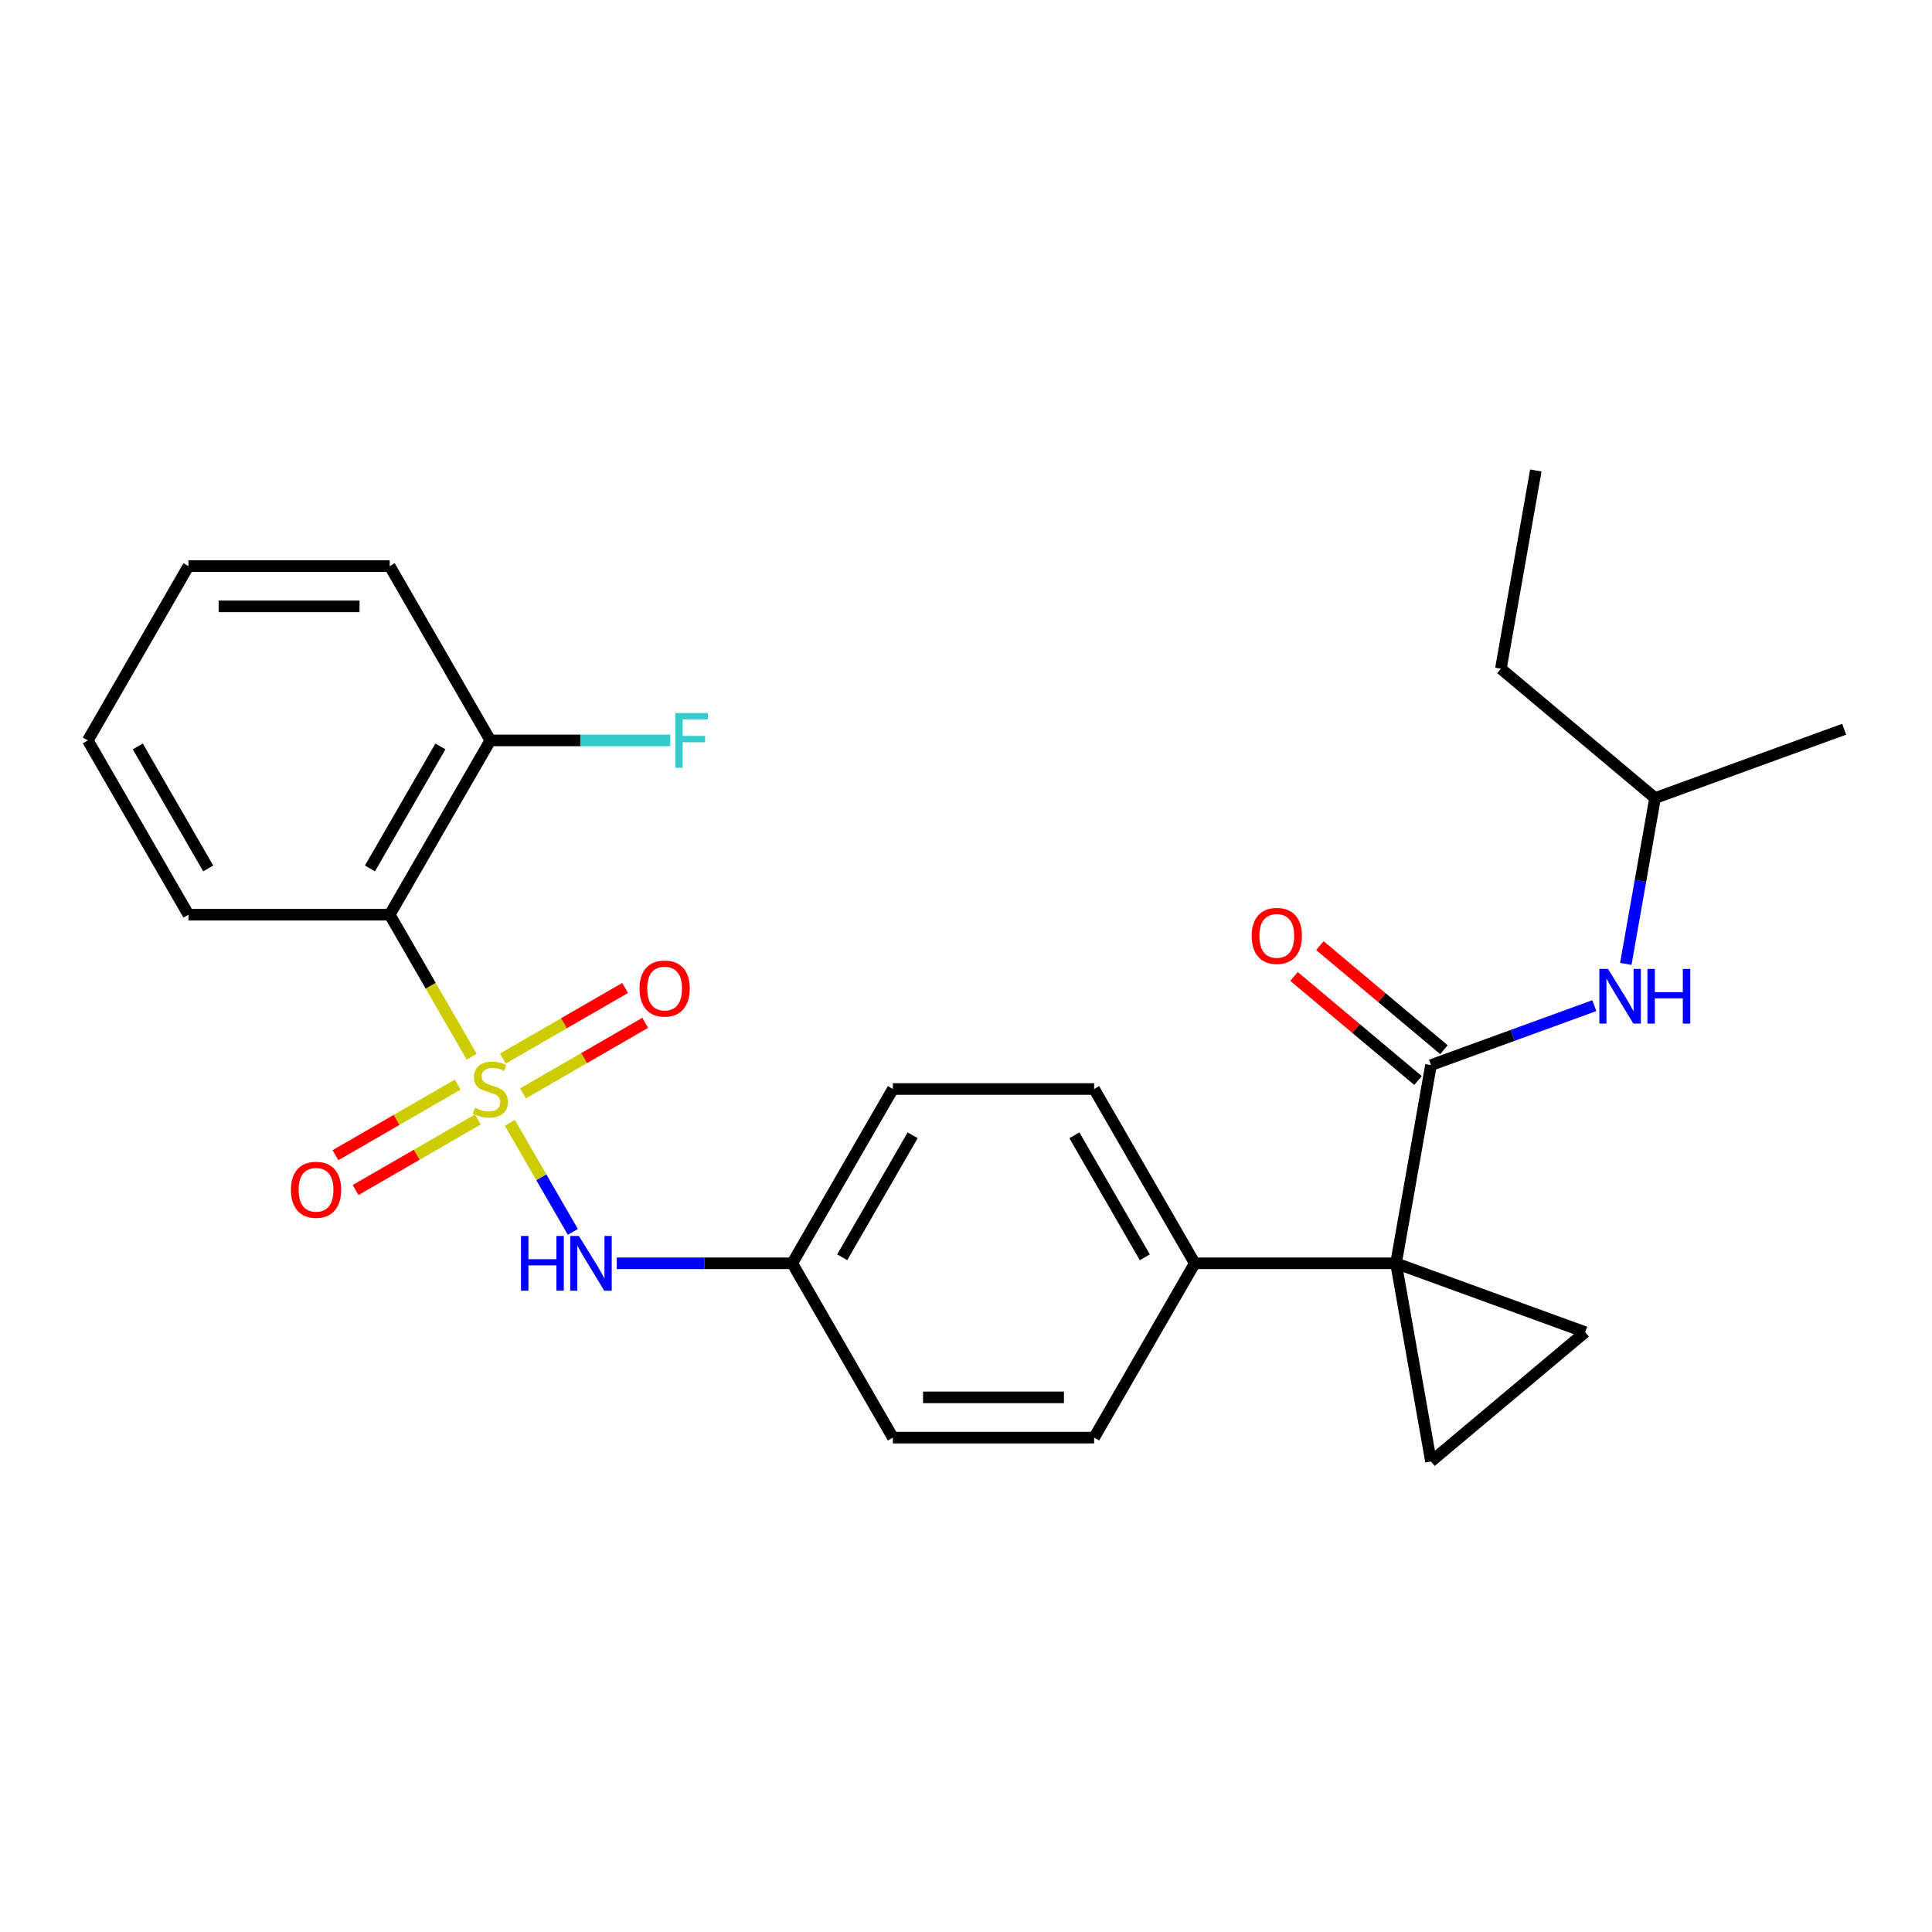 <?xml version='1.0' encoding='iso-8859-1'?>
<svg version='1.1' baseProfile='full'
              xmlns='http://www.w3.org/2000/svg'
                      xmlns:rdkit='http://www.rdkit.org/xml'
                      xmlns:xlink='http://www.w3.org/1999/xlink'
                  xml:space='preserve'
width='1000px' height='1000px' viewBox='0 0 1000 1000'>
<!-- END OF HEADER -->
<rect style='opacity:1.0;fill:#FFFFFF;stroke:none' width='1000' height='1000' x='0' y='0'> </rect>
<path class='bond-1' d='M 244.146,546.945 L 222.931,510.199' style='fill:none;fill-rule:evenodd;stroke:#CCCC00;stroke-width:6px;stroke-linecap:butt;stroke-linejoin:miter;stroke-opacity:1' />
<path class='bond-1' d='M 222.931,510.199 L 201.715,473.452' style='fill:none;fill-rule:evenodd;stroke:#000000;stroke-width:6px;stroke-linecap:butt;stroke-linejoin:miter;stroke-opacity:1' />
<path class='bond-5' d='M 263.897,581.154 L 280.199,609.39' style='fill:none;fill-rule:evenodd;stroke:#CCCC00;stroke-width:6px;stroke-linecap:butt;stroke-linejoin:miter;stroke-opacity:1' />
<path class='bond-5' d='M 280.199,609.39 L 296.501,637.627' style='fill:none;fill-rule:evenodd;stroke:#0000FF;stroke-width:6px;stroke-linecap:butt;stroke-linejoin:miter;stroke-opacity:1' />
<path class='bond-7' d='M 236.909,561.394 L 205.276,579.657' style='fill:none;fill-rule:evenodd;stroke:#CCCC00;stroke-width:6px;stroke-linecap:butt;stroke-linejoin:miter;stroke-opacity:1' />
<path class='bond-7' d='M 205.276,579.657 L 173.643,597.92' style='fill:none;fill-rule:evenodd;stroke:#FF0000;stroke-width:6px;stroke-linecap:butt;stroke-linejoin:miter;stroke-opacity:1' />
<path class='bond-7' d='M 247.326,579.437 L 215.693,597.7' style='fill:none;fill-rule:evenodd;stroke:#CCCC00;stroke-width:6px;stroke-linecap:butt;stroke-linejoin:miter;stroke-opacity:1' />
<path class='bond-7' d='M 215.693,597.7 L 184.061,615.964' style='fill:none;fill-rule:evenodd;stroke:#FF0000;stroke-width:6px;stroke-linecap:butt;stroke-linejoin:miter;stroke-opacity:1' />
<path class='bond-8' d='M 270.695,565.945 L 302.328,547.682' style='fill:none;fill-rule:evenodd;stroke:#CCCC00;stroke-width:6px;stroke-linecap:butt;stroke-linejoin:miter;stroke-opacity:1' />
<path class='bond-8' d='M 302.328,547.682 L 333.961,529.419' style='fill:none;fill-rule:evenodd;stroke:#FF0000;stroke-width:6px;stroke-linecap:butt;stroke-linejoin:miter;stroke-opacity:1' />
<path class='bond-8' d='M 260.278,547.902 L 291.91,529.639' style='fill:none;fill-rule:evenodd;stroke:#CCCC00;stroke-width:6px;stroke-linecap:butt;stroke-linejoin:miter;stroke-opacity:1' />
<path class='bond-8' d='M 291.91,529.639 L 323.543,511.375' style='fill:none;fill-rule:evenodd;stroke:#FF0000;stroke-width:6px;stroke-linecap:butt;stroke-linejoin:miter;stroke-opacity:1' />
<path class='bond-0' d='M 722.584,653.887 L 618.41,653.887' style='fill:none;fill-rule:evenodd;stroke:#000000;stroke-width:6px;stroke-linecap:butt;stroke-linejoin:miter;stroke-opacity:1' />
<path class='bond-2' d='M 722.584,653.887 L 740.673,551.296' style='fill:none;fill-rule:evenodd;stroke:#000000;stroke-width:6px;stroke-linecap:butt;stroke-linejoin:miter;stroke-opacity:1' />
<path class='bond-3' d='M 722.584,653.887 L 820.475,689.516' style='fill:none;fill-rule:evenodd;stroke:#000000;stroke-width:6px;stroke-linecap:butt;stroke-linejoin:miter;stroke-opacity:1' />
<path class='bond-4' d='M 722.584,653.887 L 740.673,756.478' style='fill:none;fill-rule:evenodd;stroke:#000000;stroke-width:6px;stroke-linecap:butt;stroke-linejoin:miter;stroke-opacity:1' />
<path class='bond-10' d='M 201.715,473.452 L 253.802,383.235' style='fill:none;fill-rule:evenodd;stroke:#000000;stroke-width:6px;stroke-linecap:butt;stroke-linejoin:miter;stroke-opacity:1' />
<path class='bond-10' d='M 191.485,449.503 L 227.946,386.351' style='fill:none;fill-rule:evenodd;stroke:#000000;stroke-width:6px;stroke-linecap:butt;stroke-linejoin:miter;stroke-opacity:1' />
<path class='bond-18' d='M 201.715,473.452 L 97.541,473.452' style='fill:none;fill-rule:evenodd;stroke:#000000;stroke-width:6px;stroke-linecap:butt;stroke-linejoin:miter;stroke-opacity:1' />
<path class='bond-6' d='M 740.673,551.296 L 782.947,535.909' style='fill:none;fill-rule:evenodd;stroke:#000000;stroke-width:6px;stroke-linecap:butt;stroke-linejoin:miter;stroke-opacity:1' />
<path class='bond-6' d='M 782.947,535.909 L 825.22,520.523' style='fill:none;fill-rule:evenodd;stroke:#0000FF;stroke-width:6px;stroke-linecap:butt;stroke-linejoin:miter;stroke-opacity:1' />
<path class='bond-11' d='M 747.369,543.315 L 715.271,516.381' style='fill:none;fill-rule:evenodd;stroke:#000000;stroke-width:6px;stroke-linecap:butt;stroke-linejoin:miter;stroke-opacity:1' />
<path class='bond-11' d='M 715.271,516.381 L 683.172,489.447' style='fill:none;fill-rule:evenodd;stroke:#FF0000;stroke-width:6px;stroke-linecap:butt;stroke-linejoin:miter;stroke-opacity:1' />
<path class='bond-11' d='M 733.977,559.276 L 701.878,532.342' style='fill:none;fill-rule:evenodd;stroke:#000000;stroke-width:6px;stroke-linecap:butt;stroke-linejoin:miter;stroke-opacity:1' />
<path class='bond-11' d='M 701.878,532.342 L 669.78,505.408' style='fill:none;fill-rule:evenodd;stroke:#FF0000;stroke-width:6px;stroke-linecap:butt;stroke-linejoin:miter;stroke-opacity:1' />
<path class='bond-28' d='M 820.475,689.516 L 740.673,756.478' style='fill:none;fill-rule:evenodd;stroke:#000000;stroke-width:6px;stroke-linecap:butt;stroke-linejoin:miter;stroke-opacity:1' />
<path class='bond-12' d='M 319.233,653.887 L 364.648,653.887' style='fill:none;fill-rule:evenodd;stroke:#0000FF;stroke-width:6px;stroke-linecap:butt;stroke-linejoin:miter;stroke-opacity:1' />
<path class='bond-12' d='M 364.648,653.887 L 410.063,653.887' style='fill:none;fill-rule:evenodd;stroke:#000000;stroke-width:6px;stroke-linecap:butt;stroke-linejoin:miter;stroke-opacity:1' />
<path class='bond-19' d='M 841.521,498.902 L 849.087,455.988' style='fill:none;fill-rule:evenodd;stroke:#0000FF;stroke-width:6px;stroke-linecap:butt;stroke-linejoin:miter;stroke-opacity:1' />
<path class='bond-19' d='M 849.087,455.988 L 856.654,413.075' style='fill:none;fill-rule:evenodd;stroke:#000000;stroke-width:6px;stroke-linecap:butt;stroke-linejoin:miter;stroke-opacity:1' />
<path class='bond-9' d='M 618.41,653.887 L 566.323,563.67' style='fill:none;fill-rule:evenodd;stroke:#000000;stroke-width:6px;stroke-linecap:butt;stroke-linejoin:miter;stroke-opacity:1' />
<path class='bond-9' d='M 592.554,650.771 L 556.093,587.619' style='fill:none;fill-rule:evenodd;stroke:#000000;stroke-width:6px;stroke-linecap:butt;stroke-linejoin:miter;stroke-opacity:1' />
<path class='bond-26' d='M 618.41,653.887 L 566.323,744.104' style='fill:none;fill-rule:evenodd;stroke:#000000;stroke-width:6px;stroke-linecap:butt;stroke-linejoin:miter;stroke-opacity:1' />
<path class='bond-15' d='M 253.802,383.235 L 300.377,383.235' style='fill:none;fill-rule:evenodd;stroke:#000000;stroke-width:6px;stroke-linecap:butt;stroke-linejoin:miter;stroke-opacity:1' />
<path class='bond-15' d='M 300.377,383.235 L 346.951,383.235' style='fill:none;fill-rule:evenodd;stroke:#33CCCC;stroke-width:6px;stroke-linecap:butt;stroke-linejoin:miter;stroke-opacity:1' />
<path class='bond-20' d='M 253.802,383.235 L 201.715,293.018' style='fill:none;fill-rule:evenodd;stroke:#000000;stroke-width:6px;stroke-linecap:butt;stroke-linejoin:miter;stroke-opacity:1' />
<path class='bond-16' d='M 410.063,653.887 L 462.149,744.104' style='fill:none;fill-rule:evenodd;stroke:#000000;stroke-width:6px;stroke-linecap:butt;stroke-linejoin:miter;stroke-opacity:1' />
<path class='bond-17' d='M 410.063,653.887 L 462.149,563.67' style='fill:none;fill-rule:evenodd;stroke:#000000;stroke-width:6px;stroke-linecap:butt;stroke-linejoin:miter;stroke-opacity:1' />
<path class='bond-17' d='M 435.919,650.771 L 472.38,587.619' style='fill:none;fill-rule:evenodd;stroke:#000000;stroke-width:6px;stroke-linecap:butt;stroke-linejoin:miter;stroke-opacity:1' />
<path class='bond-13' d='M 566.323,744.104 L 462.149,744.104' style='fill:none;fill-rule:evenodd;stroke:#000000;stroke-width:6px;stroke-linecap:butt;stroke-linejoin:miter;stroke-opacity:1' />
<path class='bond-13' d='M 550.697,723.269 L 477.775,723.269' style='fill:none;fill-rule:evenodd;stroke:#000000;stroke-width:6px;stroke-linecap:butt;stroke-linejoin:miter;stroke-opacity:1' />
<path class='bond-14' d='M 566.323,563.67 L 462.149,563.67' style='fill:none;fill-rule:evenodd;stroke:#000000;stroke-width:6px;stroke-linecap:butt;stroke-linejoin:miter;stroke-opacity:1' />
<path class='bond-23' d='M 97.541,473.452 L 45.455,383.235' style='fill:none;fill-rule:evenodd;stroke:#000000;stroke-width:6px;stroke-linecap:butt;stroke-linejoin:miter;stroke-opacity:1' />
<path class='bond-23' d='M 107.772,449.503 L 71.311,386.351' style='fill:none;fill-rule:evenodd;stroke:#000000;stroke-width:6px;stroke-linecap:butt;stroke-linejoin:miter;stroke-opacity:1' />
<path class='bond-21' d='M 856.654,413.075 L 776.852,346.113' style='fill:none;fill-rule:evenodd;stroke:#000000;stroke-width:6px;stroke-linecap:butt;stroke-linejoin:miter;stroke-opacity:1' />
<path class='bond-22' d='M 856.654,413.075 L 954.545,377.445' style='fill:none;fill-rule:evenodd;stroke:#000000;stroke-width:6px;stroke-linecap:butt;stroke-linejoin:miter;stroke-opacity:1' />
<path class='bond-27' d='M 201.715,293.018 L 97.541,293.018' style='fill:none;fill-rule:evenodd;stroke:#000000;stroke-width:6px;stroke-linecap:butt;stroke-linejoin:miter;stroke-opacity:1' />
<path class='bond-27' d='M 186.089,313.853 L 113.167,313.853' style='fill:none;fill-rule:evenodd;stroke:#000000;stroke-width:6px;stroke-linecap:butt;stroke-linejoin:miter;stroke-opacity:1' />
<path class='bond-24' d='M 776.852,346.113 L 794.942,243.522' style='fill:none;fill-rule:evenodd;stroke:#000000;stroke-width:6px;stroke-linecap:butt;stroke-linejoin:miter;stroke-opacity:1' />
<path class='bond-25' d='M 45.455,383.235 L 97.541,293.018' style='fill:none;fill-rule:evenodd;stroke:#000000;stroke-width:6px;stroke-linecap:butt;stroke-linejoin:miter;stroke-opacity:1' />
<path  class='atom-0' d='M 245.802 573.39
Q 246.122 573.51, 247.442 574.07
Q 248.762 574.63, 250.202 574.99
Q 251.682 575.31, 253.122 575.31
Q 255.802 575.31, 257.362 574.03
Q 258.922 572.71, 258.922 570.43
Q 258.922 568.87, 258.122 567.91
Q 257.362 566.95, 256.162 566.43
Q 254.962 565.91, 252.962 565.31
Q 250.442 564.55, 248.922 563.83
Q 247.442 563.11, 246.362 561.59
Q 245.322 560.07, 245.322 557.51
Q 245.322 553.95, 247.722 551.75
Q 250.162 549.55, 254.962 549.55
Q 258.242 549.55, 261.962 551.11
L 261.042 554.19
Q 257.642 552.79, 255.082 552.79
Q 252.322 552.79, 250.802 553.95
Q 249.282 555.07, 249.322 557.03
Q 249.322 558.55, 250.082 559.47
Q 250.882 560.39, 252.002 560.91
Q 253.162 561.43, 255.082 562.03
Q 257.642 562.83, 259.162 563.63
Q 260.682 564.43, 261.762 566.07
Q 262.882 567.67, 262.882 570.43
Q 262.882 574.35, 260.242 576.47
Q 257.642 578.55, 253.282 578.55
Q 250.762 578.55, 248.842 577.99
Q 246.962 577.47, 244.722 576.55
L 245.802 573.39
' fill='#CCCC00'/>
<path  class='atom-6' d='M 269.669 639.727
L 273.509 639.727
L 273.509 651.767
L 287.989 651.767
L 287.989 639.727
L 291.829 639.727
L 291.829 668.047
L 287.989 668.047
L 287.989 654.967
L 273.509 654.967
L 273.509 668.047
L 269.669 668.047
L 269.669 639.727
' fill='#0000FF'/>
<path  class='atom-6' d='M 299.629 639.727
L 308.909 654.727
Q 309.829 656.207, 311.309 658.887
Q 312.789 661.567, 312.869 661.727
L 312.869 639.727
L 316.629 639.727
L 316.629 668.047
L 312.749 668.047
L 302.789 651.647
Q 301.629 649.727, 300.389 647.527
Q 299.189 645.327, 298.829 644.647
L 298.829 668.047
L 295.149 668.047
L 295.149 639.727
L 299.629 639.727
' fill='#0000FF'/>
<path  class='atom-7' d='M 832.305 501.506
L 841.585 516.506
Q 842.505 517.986, 843.985 520.666
Q 845.465 523.346, 845.545 523.506
L 845.545 501.506
L 849.305 501.506
L 849.305 529.826
L 845.425 529.826
L 835.465 513.426
Q 834.305 511.506, 833.065 509.306
Q 831.865 507.106, 831.505 506.426
L 831.505 529.826
L 827.825 529.826
L 827.825 501.506
L 832.305 501.506
' fill='#0000FF'/>
<path  class='atom-7' d='M 852.705 501.506
L 856.545 501.506
L 856.545 513.546
L 871.025 513.546
L 871.025 501.506
L 874.865 501.506
L 874.865 529.826
L 871.025 529.826
L 871.025 516.746
L 856.545 516.746
L 856.545 529.826
L 852.705 529.826
L 852.705 501.506
' fill='#0000FF'/>
<path  class='atom-8' d='M 150.585 615.836
Q 150.585 609.036, 153.945 605.236
Q 157.305 601.436, 163.585 601.436
Q 169.865 601.436, 173.225 605.236
Q 176.585 609.036, 176.585 615.836
Q 176.585 622.716, 173.185 626.636
Q 169.785 630.516, 163.585 630.516
Q 157.345 630.516, 153.945 626.636
Q 150.585 622.756, 150.585 615.836
M 163.585 627.316
Q 167.905 627.316, 170.225 624.436
Q 172.585 621.516, 172.585 615.836
Q 172.585 610.276, 170.225 607.476
Q 167.905 604.636, 163.585 604.636
Q 159.265 604.636, 156.905 607.436
Q 154.585 610.236, 154.585 615.836
Q 154.585 621.556, 156.905 624.436
Q 159.265 627.316, 163.585 627.316
' fill='#FF0000'/>
<path  class='atom-9' d='M 331.019 511.663
Q 331.019 504.863, 334.379 501.063
Q 337.739 497.263, 344.019 497.263
Q 350.299 497.263, 353.659 501.063
Q 357.019 504.863, 357.019 511.663
Q 357.019 518.543, 353.619 522.463
Q 350.219 526.343, 344.019 526.343
Q 337.779 526.343, 334.379 522.463
Q 331.019 518.583, 331.019 511.663
M 344.019 523.143
Q 348.339 523.143, 350.659 520.263
Q 353.019 517.343, 353.019 511.663
Q 353.019 506.103, 350.659 503.303
Q 348.339 500.463, 344.019 500.463
Q 339.699 500.463, 337.339 503.263
Q 335.019 506.063, 335.019 511.663
Q 335.019 517.383, 337.339 520.263
Q 339.699 523.143, 344.019 523.143
' fill='#FF0000'/>
<path  class='atom-12' d='M 647.872 484.414
Q 647.872 477.614, 651.232 473.814
Q 654.592 470.014, 660.872 470.014
Q 667.152 470.014, 670.512 473.814
Q 673.872 477.614, 673.872 484.414
Q 673.872 491.294, 670.472 495.214
Q 667.072 499.094, 660.872 499.094
Q 654.632 499.094, 651.232 495.214
Q 647.872 491.334, 647.872 484.414
M 660.872 495.894
Q 665.192 495.894, 667.512 493.014
Q 669.872 490.094, 669.872 484.414
Q 669.872 478.854, 667.512 476.054
Q 665.192 473.214, 660.872 473.214
Q 656.552 473.214, 654.192 476.014
Q 651.872 478.814, 651.872 484.414
Q 651.872 490.134, 654.192 493.014
Q 656.552 495.894, 660.872 495.894
' fill='#FF0000'/>
<path  class='atom-16' d='M 349.556 369.075
L 366.396 369.075
L 366.396 372.315
L 353.356 372.315
L 353.356 380.915
L 364.956 380.915
L 364.956 384.195
L 353.356 384.195
L 353.356 397.395
L 349.556 397.395
L 349.556 369.075
' fill='#33CCCC'/>
</svg>
